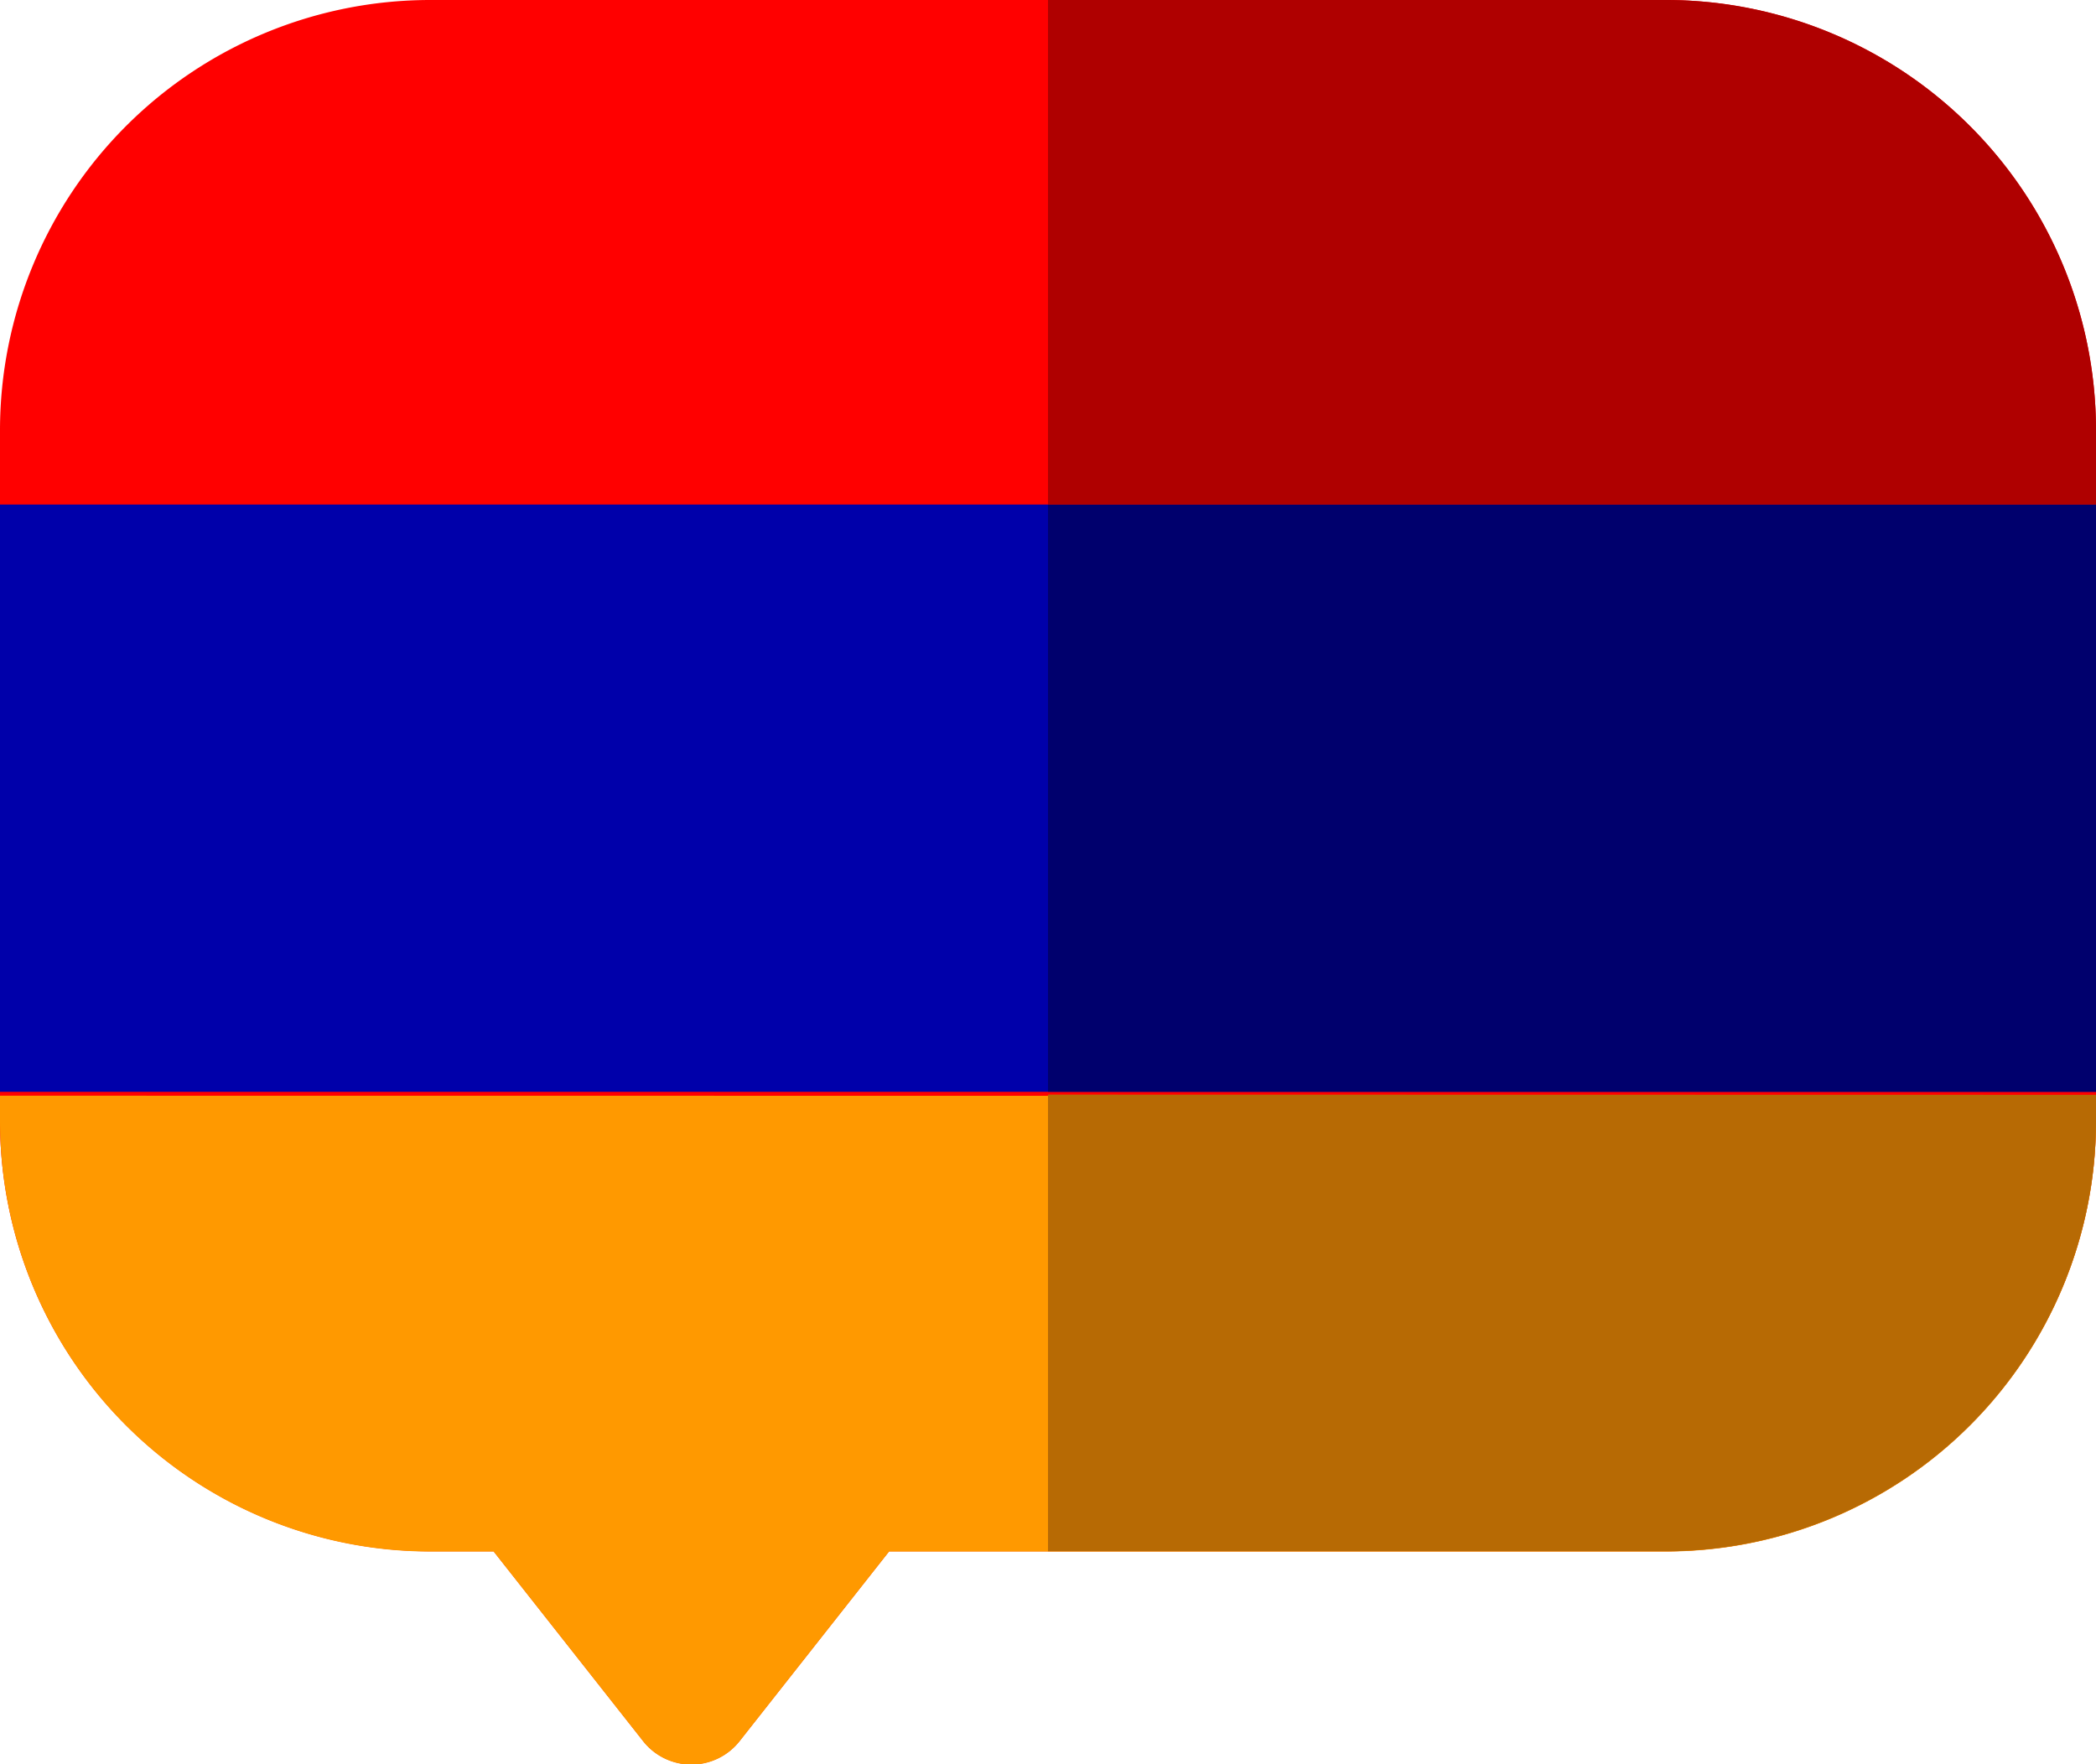 <svg id="Слой_1" data-name="Слой 1" xmlns="http://www.w3.org/2000/svg" viewBox="0 0 512 430.99"><defs><style>.cls-1{fill:red;}.cls-2{fill:#00a;}.cls-3{fill:#f90;}.cls-4{fill:#00006d;}.cls-5{fill:#b76a04;}.cls-6{fill:#af0000;}</style></defs><path class="cls-1" d="M407,0H105A105.12,105.12,0,0,0,0,105V273.94a105.12,105.12,0,0,0,105,105h15.58l36.52,46.34a15,15,0,0,0,23.56,0l36.52-46.34H407a105.12,105.12,0,0,0,105-105V105A105.12,105.12,0,0,0,407,0Zm0,0"/><rect class="cls-2" y="123.25" width="512" height="143.45"/><path class="cls-3" d="M0,267.65V274a105.11,105.11,0,0,0,105,105h15.58l36.52,46.34a15,15,0,0,0,23.56,0l36.52-46.34H407A105.11,105.11,0,0,0,512,274v-6.3Z"/><rect class="cls-4" x="256" y="123.25" width="256" height="143.45"/><path class="cls-5" d="M256,267.39V378.94H407A105.11,105.11,0,0,0,512,274v-6.56Z"/><path class="cls-6" d="M512,105A105.12,105.12,0,0,0,407,0H256V123.25H512Z"/></svg>